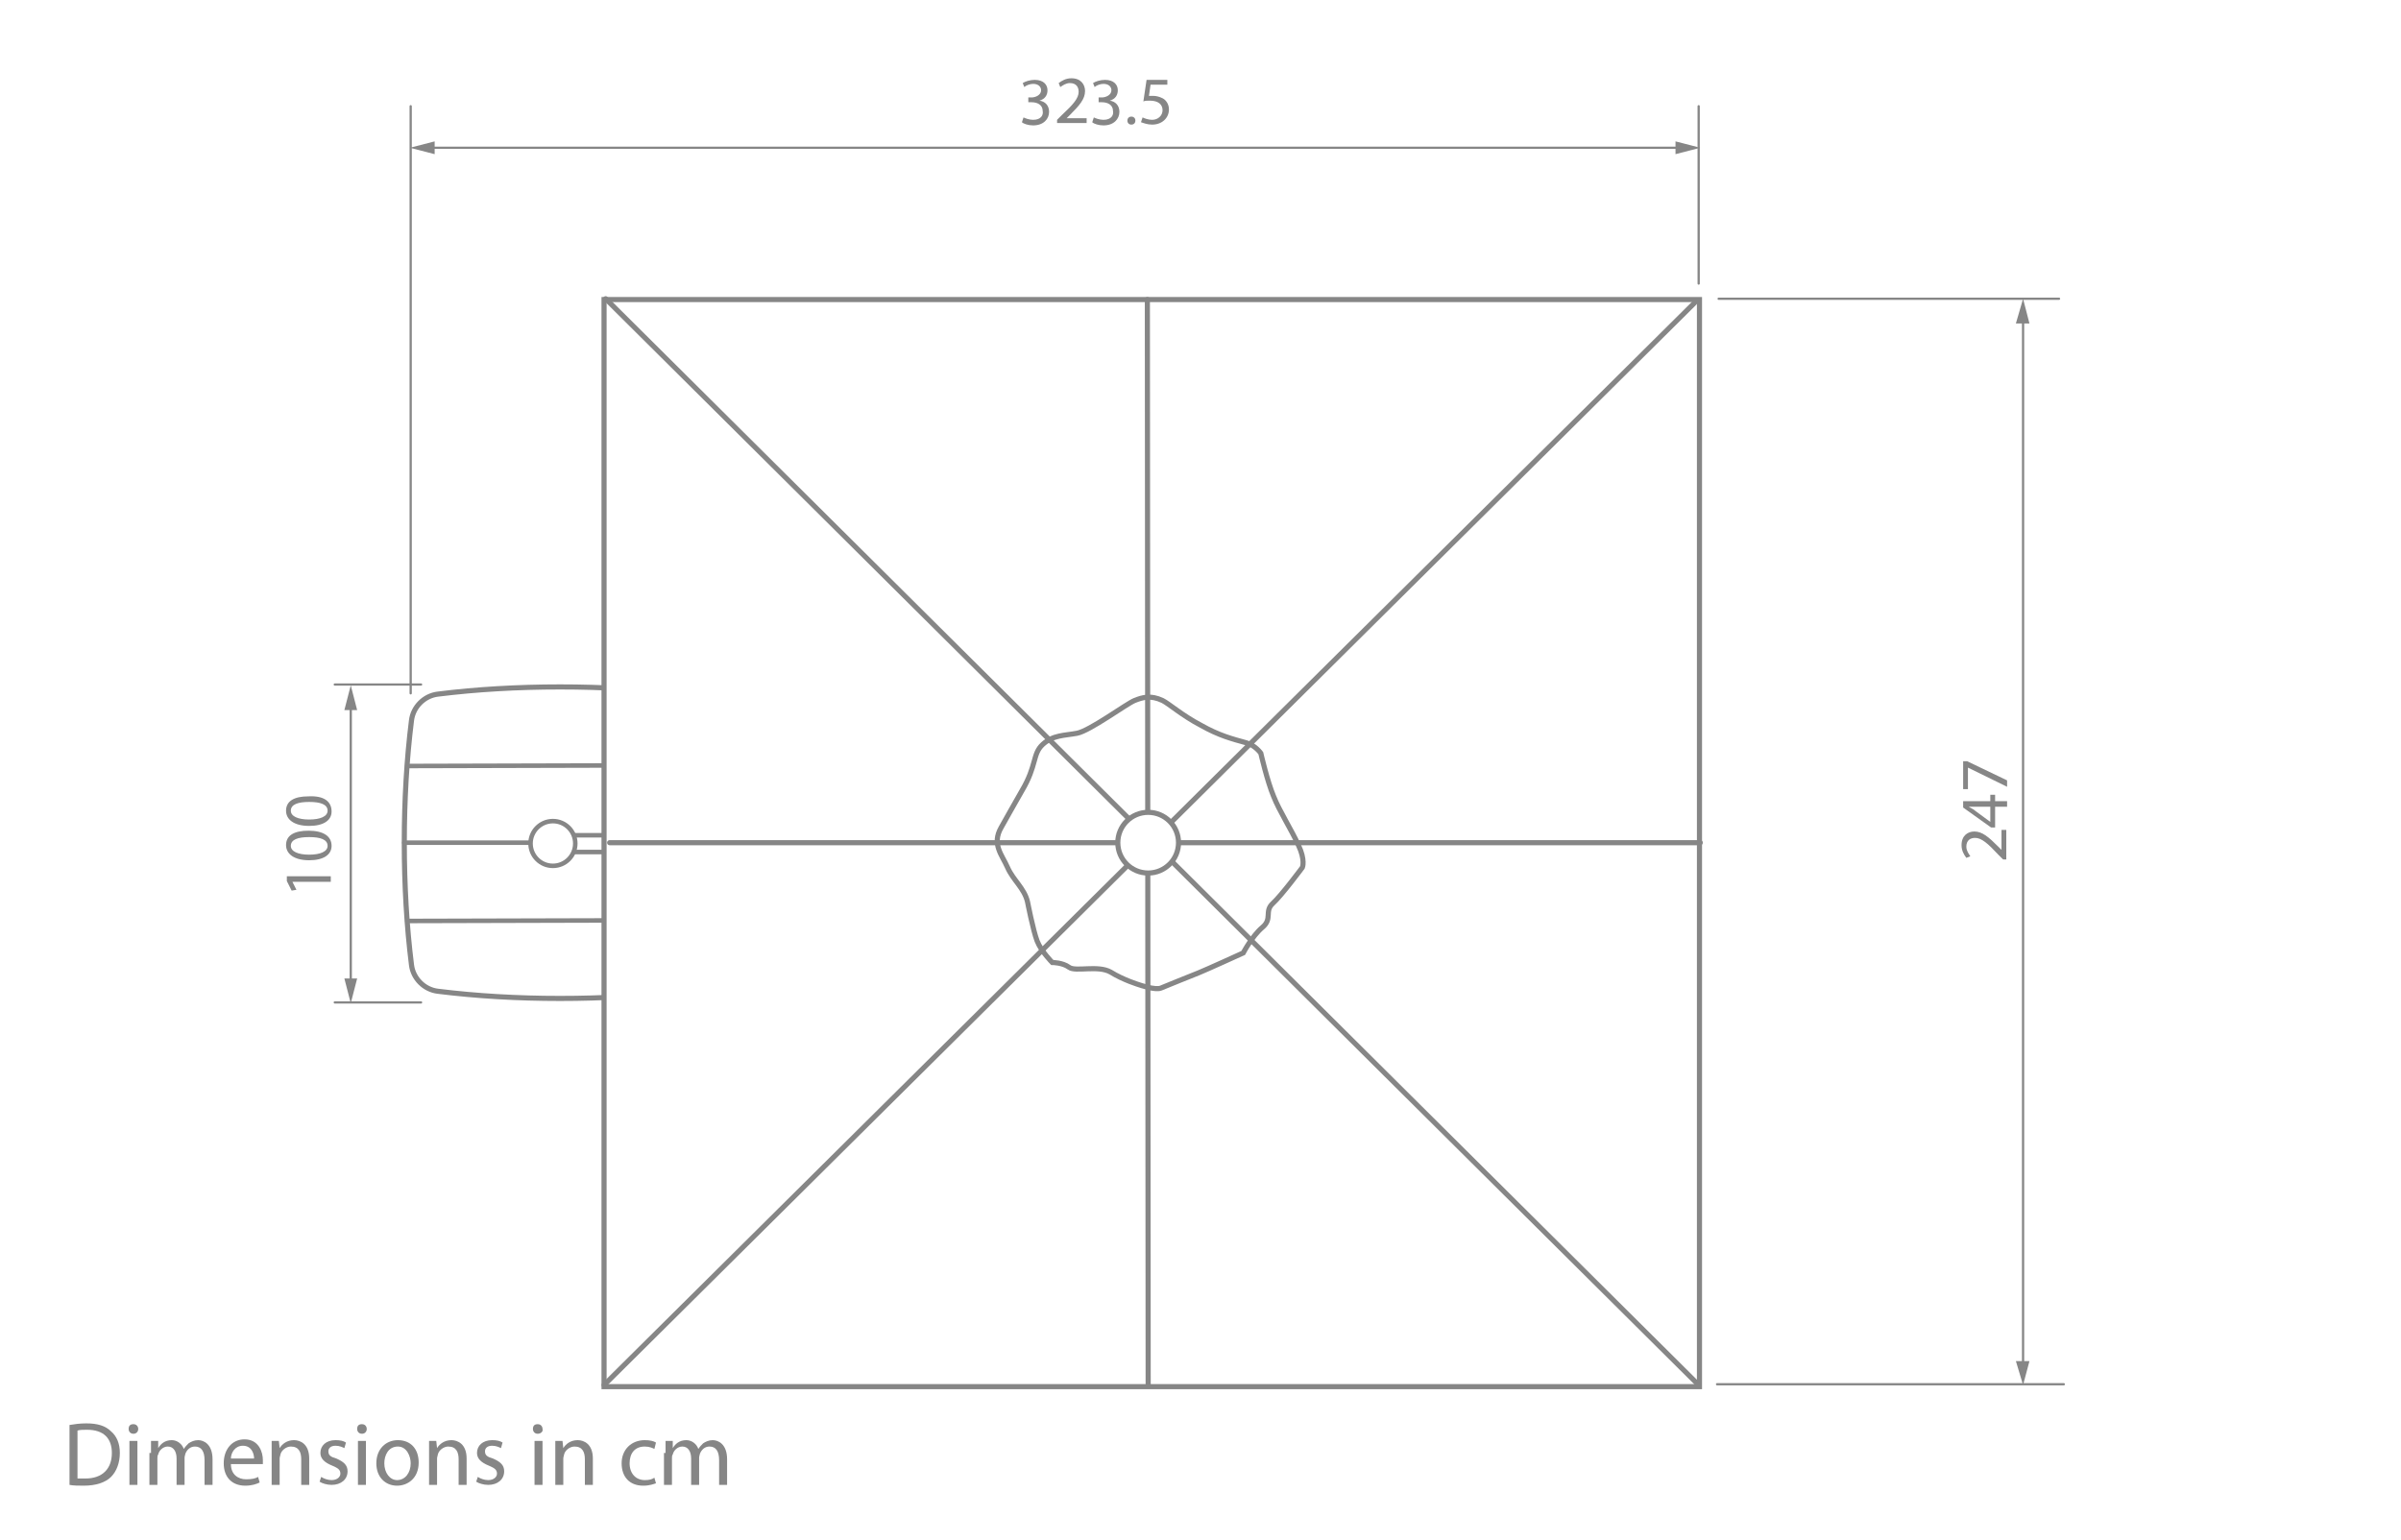 <?xml version="1.0" encoding="utf-8"?>
<!-- Generator: Adobe Illustrator 25.1.0, SVG Export Plug-In . SVG Version: 6.00 Build 0)  -->
<svg version="1.1" id="Layer_1" xmlns="http://www.w3.org/2000/svg" xmlns:xlink="http://www.w3.org/1999/xlink" x="0px" y="0px"
	 viewBox="0 0 300.5 192.8" style="enable-background:new 0 0 300.5 192.8;" xml:space="preserve">
<style type="text/css">
	.st0{fill:#FFFFFF;}
	.st1{fill:#FFFFFF;stroke:#868686;stroke-width:0.64;stroke-linecap:round;}
	.st2{fill:none;stroke:#868686;stroke-width:0.567;stroke-linecap:round;}
	.st3{fill:#FFFFFF;stroke:#868686;stroke-width:0.567;stroke-linecap:round;}
	.st4{fill:none;stroke:#868686;stroke-width:0.64;stroke-linecap:round;}
	.st5{fill:none;stroke:#868686;stroke-width:0.283;stroke-linecap:round;}
	.st6{fill:#868686;}
</style>
<g id="BG">
	<rect x="0" y="0" class="st0" width="300.5" height="192.8"/>
</g>
<g>
	<path class="st1" d="M54.8,86.9c-1.7,0.2-3.1,1.6-3.3,3.3c-0.6,4.8-0.9,10-0.9,15.3c0,5.3,0.3,10.5,0.9,15.3
		c0.2,1.7,1.6,3.1,3.3,3.3c4.8,0.6,10,0.9,15.3,0.9s10.5-0.3,15.3-0.9c1.7-0.2,3.1-1.6,3.3-3.3c0.6-4.8,0.9-10,0.9-15.3
		c0-5.3-0.3-10.5-0.9-15.3c-0.2-1.7-1.6-3.1-3.3-3.3c-4.8-0.6-10-0.9-15.3-0.9S59.6,86.3,54.8,86.9z"/>
	<line class="st2" x1="50.6" y1="105.5" x2="89.7" y2="105.5"/>
	<line class="st2" x1="51" y1="95.9" x2="89.3" y2="95.8"/>
	<line class="st2" x1="51" y1="115.3" x2="89.3" y2="115.2"/>
</g>
<rect x="84.4" y="89.8" transform="matrix(6.123234e-17 -1 1 6.123234e-17 -20.131 191.07)" class="st3" width="2.1" height="31.6"/>
<circle class="st3" cx="69.2" cy="105.6" r="2.8"/>
<rect x="75.6" y="37.5" class="st1" width="137.1" height="136.1"/>
<line class="st4" x1="143.6" y1="37.5" x2="143.7" y2="173.5"/>
<line class="st4" x1="212.5" y1="173.3" x2="75.8" y2="37.4"/>
<line class="st4" x1="75.6" y1="173.4" x2="212.1" y2="37.9"/>
<path class="st4" d="M128.6,112.9c-0.4-1.7-1.8-2.7-2.5-4.3s-2-2.9-0.8-5c1.2-2.1,1.1-2,2.6-4.6c1.9-3.2,1.3-4.6,2.6-5.8
	c1.3-1.2,2.7-1.1,4.3-1.4s6.2-3.7,7.2-4.1c1-0.4,2-0.7,3.5,0c0.8,0.4,2.5,1.9,4.8,3.1c2.3,1.3,3.9,1.7,5.7,2.2
	c1.1,0.3,1.8,1.3,1.8,1.3s0.8,3.5,1.6,5.4c0.7,1.8,2.3,4.3,3.1,6.1c0.9,1.9,0.5,2.8,0.5,2.8s-2.6,3.5-3.7,4.5s0,1.9-1.3,3
	s-2.4,3.2-2.4,3.2s-4.6,2.1-5.6,2.5c-1,0.4-4,1.6-4.7,1.9s-2.7-0.4-2.7-0.4s-2-0.6-3.6-1.6c-1.6-0.9-4.4,0-5.2-0.6s-2.1-0.6-2.1-0.6
	s-1.4-1.4-1.9-2.7S128.6,112.9,128.6,112.9z"/>
<line class="st5" x1="212.6" y1="13.3" x2="212.6" y2="35.5"/>
<line class="st5" x1="51.4" y1="13.3" x2="51.4" y2="86.8"/>
<g>
	<g>
		<line class="st5" x1="53.8" y1="18.5" x2="210.3" y2="18.5"/>
		<g>
			<polygon class="st6" points="54.4,19.3 51.3,18.5 54.4,17.7 			"/>
		</g>
		<g>
			<polygon class="st6" points="209.7,19.3 212.8,18.5 209.7,17.7 			"/>
		</g>
	</g>
</g>
<line class="st5" x1="215.1" y1="37.4" x2="257.7" y2="37.4"/>
<line class="st5" x1="214.9" y1="173.3" x2="258.3" y2="173.3"/>
<g>
	<g>
		<line class="st5" x1="253.2" y1="170.9" x2="253.2" y2="40"/>
		<g>
			<polygon class="st6" points="254,170.4 253.2,173.4 252.3,170.4 			"/>
		</g>
		<g>
			<polygon class="st6" points="254,40.5 253.2,37.4 252.3,40.5 			"/>
		</g>
	</g>
</g>
<g>
	<path class="st6" d="M36.6,110.4L36.6,110.4l0.5,1l-0.6,0.1l-0.6-1.2v-0.6h5.5v0.7H36.6z"/>
	<path class="st6" d="M41.5,105.9c0,1.1-1,1.8-2.8,1.8c-1.9,0-2.9-0.8-2.9-1.9c0-1.2,1-1.8,2.8-1.8C40.5,104,41.5,104.7,41.5,105.9
		L41.5,105.9z M41,105.9c0-0.8-0.9-1.1-2.3-1.1c-1.4,0-2.3,0.3-2.3,1.1c0,0.7,0.9,1.1,2.3,1.1C40.1,107,41,106.6,41,105.9L41,105.9z
		"/>
	<path class="st6" d="M41.5,101.6c0,1.1-1,1.8-2.8,1.8c-1.9,0-2.9-0.8-2.9-1.9c0-1.2,1-1.8,2.8-1.8C40.5,99.6,41.5,100.3,41.5,101.6
		L41.5,101.6z M41,101.5c0-0.8-0.9-1.1-2.3-1.1c-1.4,0-2.3,0.3-2.3,1.1c0,0.7,0.9,1.1,2.3,1.1C40.1,102.6,41,102.2,41,101.5
		L41,101.5z"/>
</g>
<line class="st5" x1="41.9" y1="85.7" x2="52.7" y2="85.7"/>
<line class="st5" x1="41.9" y1="125.5" x2="52.7" y2="125.5"/>
<g>
	<g>
		<line class="st5" x1="43.9" y1="123" x2="43.9" y2="88.3"/>
		<g>
			<polygon class="st6" points="44.7,122.5 43.9,125.6 43.1,122.5 			"/>
		</g>
		<g>
			<polygon class="st6" points="44.7,88.9 43.9,85.8 43.1,88.9 			"/>
		</g>
	</g>
</g>
<g>
	<path class="st6" d="M8.7,178.4c0.6-0.1,1.3-0.2,2.1-0.2c1.4,0,2.4,0.3,3.1,1c0.7,0.6,1.1,1.5,1.1,2.7c0,1.2-0.4,2.3-1.1,3
		c-0.7,0.7-1.9,1.1-3.4,1.1c-0.7,0-1.3,0-1.8-0.1V178.4z M9.7,185.1c0.2,0,0.6,0,1,0c2.1,0,3.3-1.2,3.3-3.2c0-1.8-1-2.9-3.1-2.9
		c-0.5,0-0.9,0-1.2,0.1V185.1z"/>
	<path class="st6" d="M16.7,179.5c-0.4,0-0.6-0.3-0.6-0.6c0-0.4,0.2-0.6,0.6-0.6c0.4,0,0.6,0.3,0.6,0.6
		C17.3,179.2,17.1,179.5,16.7,179.5L16.7,179.5z M16.2,185.9v-5.5h1v5.5H16.2z"/>
	<path class="st6" d="M18.9,181.9c0-0.6,0-1,0-1.5h0.9l0,0.9h0c0.3-0.5,0.8-1,1.7-1c0.7,0,1.3,0.5,1.5,1.1h0
		c0.2-0.3,0.4-0.5,0.6-0.7c0.3-0.2,0.7-0.4,1.2-0.4c0.7,0,1.8,0.5,1.8,2.4v3.2h-1v-3.1c0-1.1-0.4-1.7-1.2-1.7c-0.6,0-1,0.4-1.2,0.9
		c0,0.1-0.1,0.3-0.1,0.5v3.4h-1v-3.3c0-0.9-0.4-1.5-1.1-1.5c-0.6,0-1.1,0.5-1.2,1c-0.1,0.1-0.1,0.3-0.1,0.5v3.3h-1V181.9z"/>
	<path class="st6" d="M28.9,183.3c0,1.3,0.9,1.9,1.9,1.9c0.7,0,1.2-0.1,1.5-0.3l0.2,0.7c-0.4,0.2-1,0.4-1.8,0.4
		c-1.7,0-2.7-1.1-2.7-2.8c0-1.7,1-3,2.6-3c1.8,0,2.3,1.6,2.3,2.6c0,0.2,0,0.4,0,0.5H28.9z M31.8,182.6c0-0.6-0.3-1.6-1.4-1.6
		c-1,0-1.5,0.9-1.5,1.6H31.8z"/>
	<path class="st6" d="M34,181.9c0-0.6,0-1,0-1.5h0.9l0.1,0.9h0c0.3-0.5,0.9-1,1.8-1c0.8,0,1.9,0.5,1.9,2.3v3.3h-1v-3.2
		c0-0.9-0.3-1.6-1.3-1.6c-0.6,0-1.2,0.5-1.3,1c0,0.1-0.1,0.3-0.1,0.5v3.3h-1V181.9z"/>
	<path class="st6" d="M40.2,184.9c0.3,0.2,0.8,0.4,1.3,0.4c0.7,0,1.1-0.4,1.1-0.8c0-0.5-0.3-0.7-1-1c-1-0.4-1.5-0.9-1.5-1.6
		c0-0.9,0.7-1.6,1.9-1.6c0.6,0,1,0.1,1.3,0.3l-0.2,0.7c-0.2-0.1-0.6-0.3-1.1-0.3c-0.6,0-0.9,0.3-0.9,0.7c0,0.5,0.3,0.7,1,0.9
		c0.9,0.4,1.4,0.8,1.4,1.6c0,1-0.8,1.7-2,1.7c-0.6,0-1.2-0.2-1.5-0.4L40.2,184.9z"/>
	<path class="st6" d="M45.3,179.5c-0.4,0-0.6-0.3-0.6-0.6c0-0.4,0.2-0.6,0.6-0.6c0.4,0,0.6,0.3,0.6,0.6
		C45.9,179.2,45.7,179.5,45.3,179.5L45.3,179.5z M44.8,185.9v-5.5h1v5.5H44.8z"/>
	<path class="st6" d="M49.7,186c-1.5,0-2.6-1.1-2.6-2.8c0-1.8,1.2-2.9,2.7-2.9c1.6,0,2.6,1.1,2.6,2.8C52.4,185.1,51,186,49.7,186
		L49.7,186z M49.7,185.3c1,0,1.7-0.9,1.7-2.1c0-0.9-0.5-2.1-1.6-2.1c-1.2,0-1.7,1.1-1.7,2.1C48.1,184.4,48.8,185.3,49.7,185.3
		L49.7,185.3z"/>
	<path class="st6" d="M53.7,181.9c0-0.6,0-1,0-1.5h0.9l0.1,0.9h0c0.3-0.5,0.9-1,1.8-1c0.8,0,1.9,0.5,1.9,2.3v3.3h-1v-3.2
		c0-0.9-0.3-1.6-1.3-1.6c-0.6,0-1.2,0.5-1.3,1c0,0.1-0.1,0.3-0.1,0.5v3.3h-1V181.9z"/>
	<path class="st6" d="M59.8,184.9c0.3,0.2,0.8,0.4,1.3,0.4c0.7,0,1.1-0.4,1.1-0.8c0-0.5-0.3-0.7-1-1c-1-0.4-1.5-0.9-1.5-1.6
		c0-0.9,0.7-1.6,1.9-1.6c0.6,0,1,0.1,1.3,0.3l-0.2,0.7c-0.2-0.1-0.6-0.3-1.1-0.3c-0.6,0-0.9,0.3-0.9,0.7c0,0.5,0.3,0.7,1,0.9
		c0.9,0.4,1.4,0.8,1.4,1.6c0,1-0.8,1.7-2,1.7c-0.6,0-1.2-0.2-1.5-0.4L59.8,184.9z"/>
	<path class="st6" d="M67.3,179.5c-0.4,0-0.6-0.3-0.6-0.6c0-0.4,0.2-0.6,0.6-0.6c0.4,0,0.6,0.3,0.6,0.6
		C68,179.2,67.7,179.5,67.3,179.5L67.3,179.5z M66.9,185.9v-5.5h1v5.5H66.9z"/>
	<path class="st6" d="M69.5,181.9c0-0.6,0-1,0-1.5h0.9l0.1,0.9h0c0.3-0.5,0.9-1,1.8-1c0.8,0,1.9,0.5,1.9,2.3v3.3h-1v-3.2
		c0-0.9-0.3-1.6-1.3-1.6c-0.6,0-1.2,0.5-1.3,1c0,0.1-0.1,0.3-0.1,0.5v3.3h-1V181.9z"/>
	<path class="st6" d="M82.1,185.7c-0.3,0.1-0.8,0.3-1.6,0.3c-1.7,0-2.7-1.1-2.7-2.8c0-1.7,1.2-2.9,2.9-2.9c0.6,0,1.1,0.1,1.4,0.3
		l-0.2,0.8c-0.2-0.1-0.6-0.3-1.2-0.3c-1.3,0-1.9,0.9-1.9,2.1c0,1.3,0.8,2.1,1.9,2.1c0.6,0,0.9-0.1,1.2-0.3L82.1,185.7z"/>
	<path class="st6" d="M83.3,181.9c0-0.6,0-1,0-1.5h0.9l0,0.9h0c0.3-0.5,0.8-1,1.7-1c0.7,0,1.3,0.5,1.5,1.1h0
		c0.2-0.3,0.4-0.5,0.6-0.7c0.3-0.2,0.7-0.4,1.2-0.4c0.7,0,1.8,0.5,1.8,2.4v3.2h-1v-3.1c0-1.1-0.4-1.7-1.2-1.7c-0.6,0-1,0.4-1.2,0.9
		c0,0.1-0.1,0.3-0.1,0.5v3.4h-1v-3.3c0-0.9-0.4-1.5-1.1-1.5c-0.6,0-1.1,0.5-1.2,1c-0.1,0.1-0.1,0.3-0.1,0.5v3.3h-1V181.9z"/>
</g>
<line class="st4" x1="212.8" y1="105.5" x2="76.3" y2="105.5"/>
<circle class="st1" cx="143.7" cy="105.5" r="3.8"/>
<g>
	<path class="st6" d="M251.2,107.6h-0.5l-0.6-0.6c-1.3-1.4-2.1-2.1-2.9-2.1c-0.6,0-1.1,0.3-1.1,1.1c0,0.5,0.3,0.9,0.5,1.2l-0.5,0.2
		c-0.3-0.4-0.6-0.9-0.6-1.6c0-1.2,0.8-1.7,1.6-1.7c1,0,1.8,0.7,3,1.9l0.4,0.4h0v-2.5h0.6V107.6z"/>
	<path class="st6" d="M251.2,101h-1.5v2.6h-0.5l-3.5-2.5v-0.8h3.4v-0.8h0.6v0.8h1.5V101z M249.1,101h-1.8c-0.3,0-0.6,0-0.9,0v0
		c0.3,0.2,0.6,0.3,0.8,0.5l1.9,1.4h0V101z"/>
	<path class="st6" d="M245.7,95.3h0.5l5,2.4v0.8l-4.9-2.4h0v2.7h-0.6V95.3z"/>
</g>
<g>
	<path class="st6" d="M128.1,14.7c0.2,0.1,0.7,0.3,1.2,0.3c1,0,1.3-0.6,1.2-1.1c0-0.8-0.7-1.1-1.4-1.1h-0.4v-0.6h0.4
		c0.5,0,1.2-0.3,1.2-0.9c0-0.4-0.3-0.8-1-0.8c-0.4,0-0.9,0.2-1.1,0.4l-0.2-0.5c0.3-0.2,0.9-0.4,1.5-0.4c1.1,0,1.6,0.6,1.6,1.3
		c0,0.6-0.3,1.1-1,1.3v0c0.7,0.1,1.2,0.6,1.2,1.4c0,0.9-0.7,1.7-2,1.7c-0.6,0-1.2-0.2-1.4-0.4L128.1,14.7z"/>
	<path class="st6" d="M132.3,15.5V15l0.6-0.6c1.4-1.3,2.1-2.1,2.1-2.9c0-0.6-0.3-1.1-1.1-1.1c-0.5,0-0.9,0.3-1.2,0.5l-0.2-0.5
		c0.4-0.3,0.9-0.6,1.6-0.6c1.2,0,1.7,0.8,1.7,1.6c0,1-0.7,1.8-1.9,3l-0.4,0.4v0h2.5v0.6H132.3z"/>
	<path class="st6" d="M136.9,14.7c0.2,0.1,0.7,0.3,1.2,0.3c1,0,1.3-0.6,1.2-1.1c0-0.8-0.7-1.1-1.4-1.1h-0.4v-0.6h0.4
		c0.5,0,1.2-0.3,1.2-0.9c0-0.4-0.3-0.8-1-0.8c-0.4,0-0.9,0.2-1.1,0.4l-0.2-0.5c0.3-0.2,0.9-0.4,1.5-0.4c1.1,0,1.6,0.6,1.6,1.3
		c0,0.6-0.3,1.1-1,1.3v0c0.7,0.1,1.2,0.6,1.2,1.4c0,0.9-0.7,1.7-2,1.7c-0.6,0-1.2-0.2-1.4-0.4L136.9,14.7z"/>
	<path class="st6" d="M141.6,15.6c-0.3,0-0.5-0.2-0.5-0.5s0.2-0.5,0.5-0.5c0.3,0,0.5,0.2,0.5,0.5C142.1,15.4,141.9,15.6,141.6,15.6
		L141.6,15.6z"/>
	<path class="st6" d="M146.1,10.6H144l-0.2,1.4c0.1,0,0.2,0,0.5,0c0.4,0,0.8,0.1,1.2,0.3c0.4,0.2,0.8,0.7,0.8,1.4
		c0,1.1-0.9,1.9-2.1,1.9c-0.6,0-1.1-0.2-1.4-0.3l0.2-0.6c0.2,0.1,0.7,0.3,1.2,0.3c0.7,0,1.3-0.5,1.3-1.2c0-0.7-0.5-1.2-1.6-1.2
		c-0.3,0-0.6,0-0.8,0.1l0.4-2.7h2.6V10.6z"/>
</g>
</svg>
